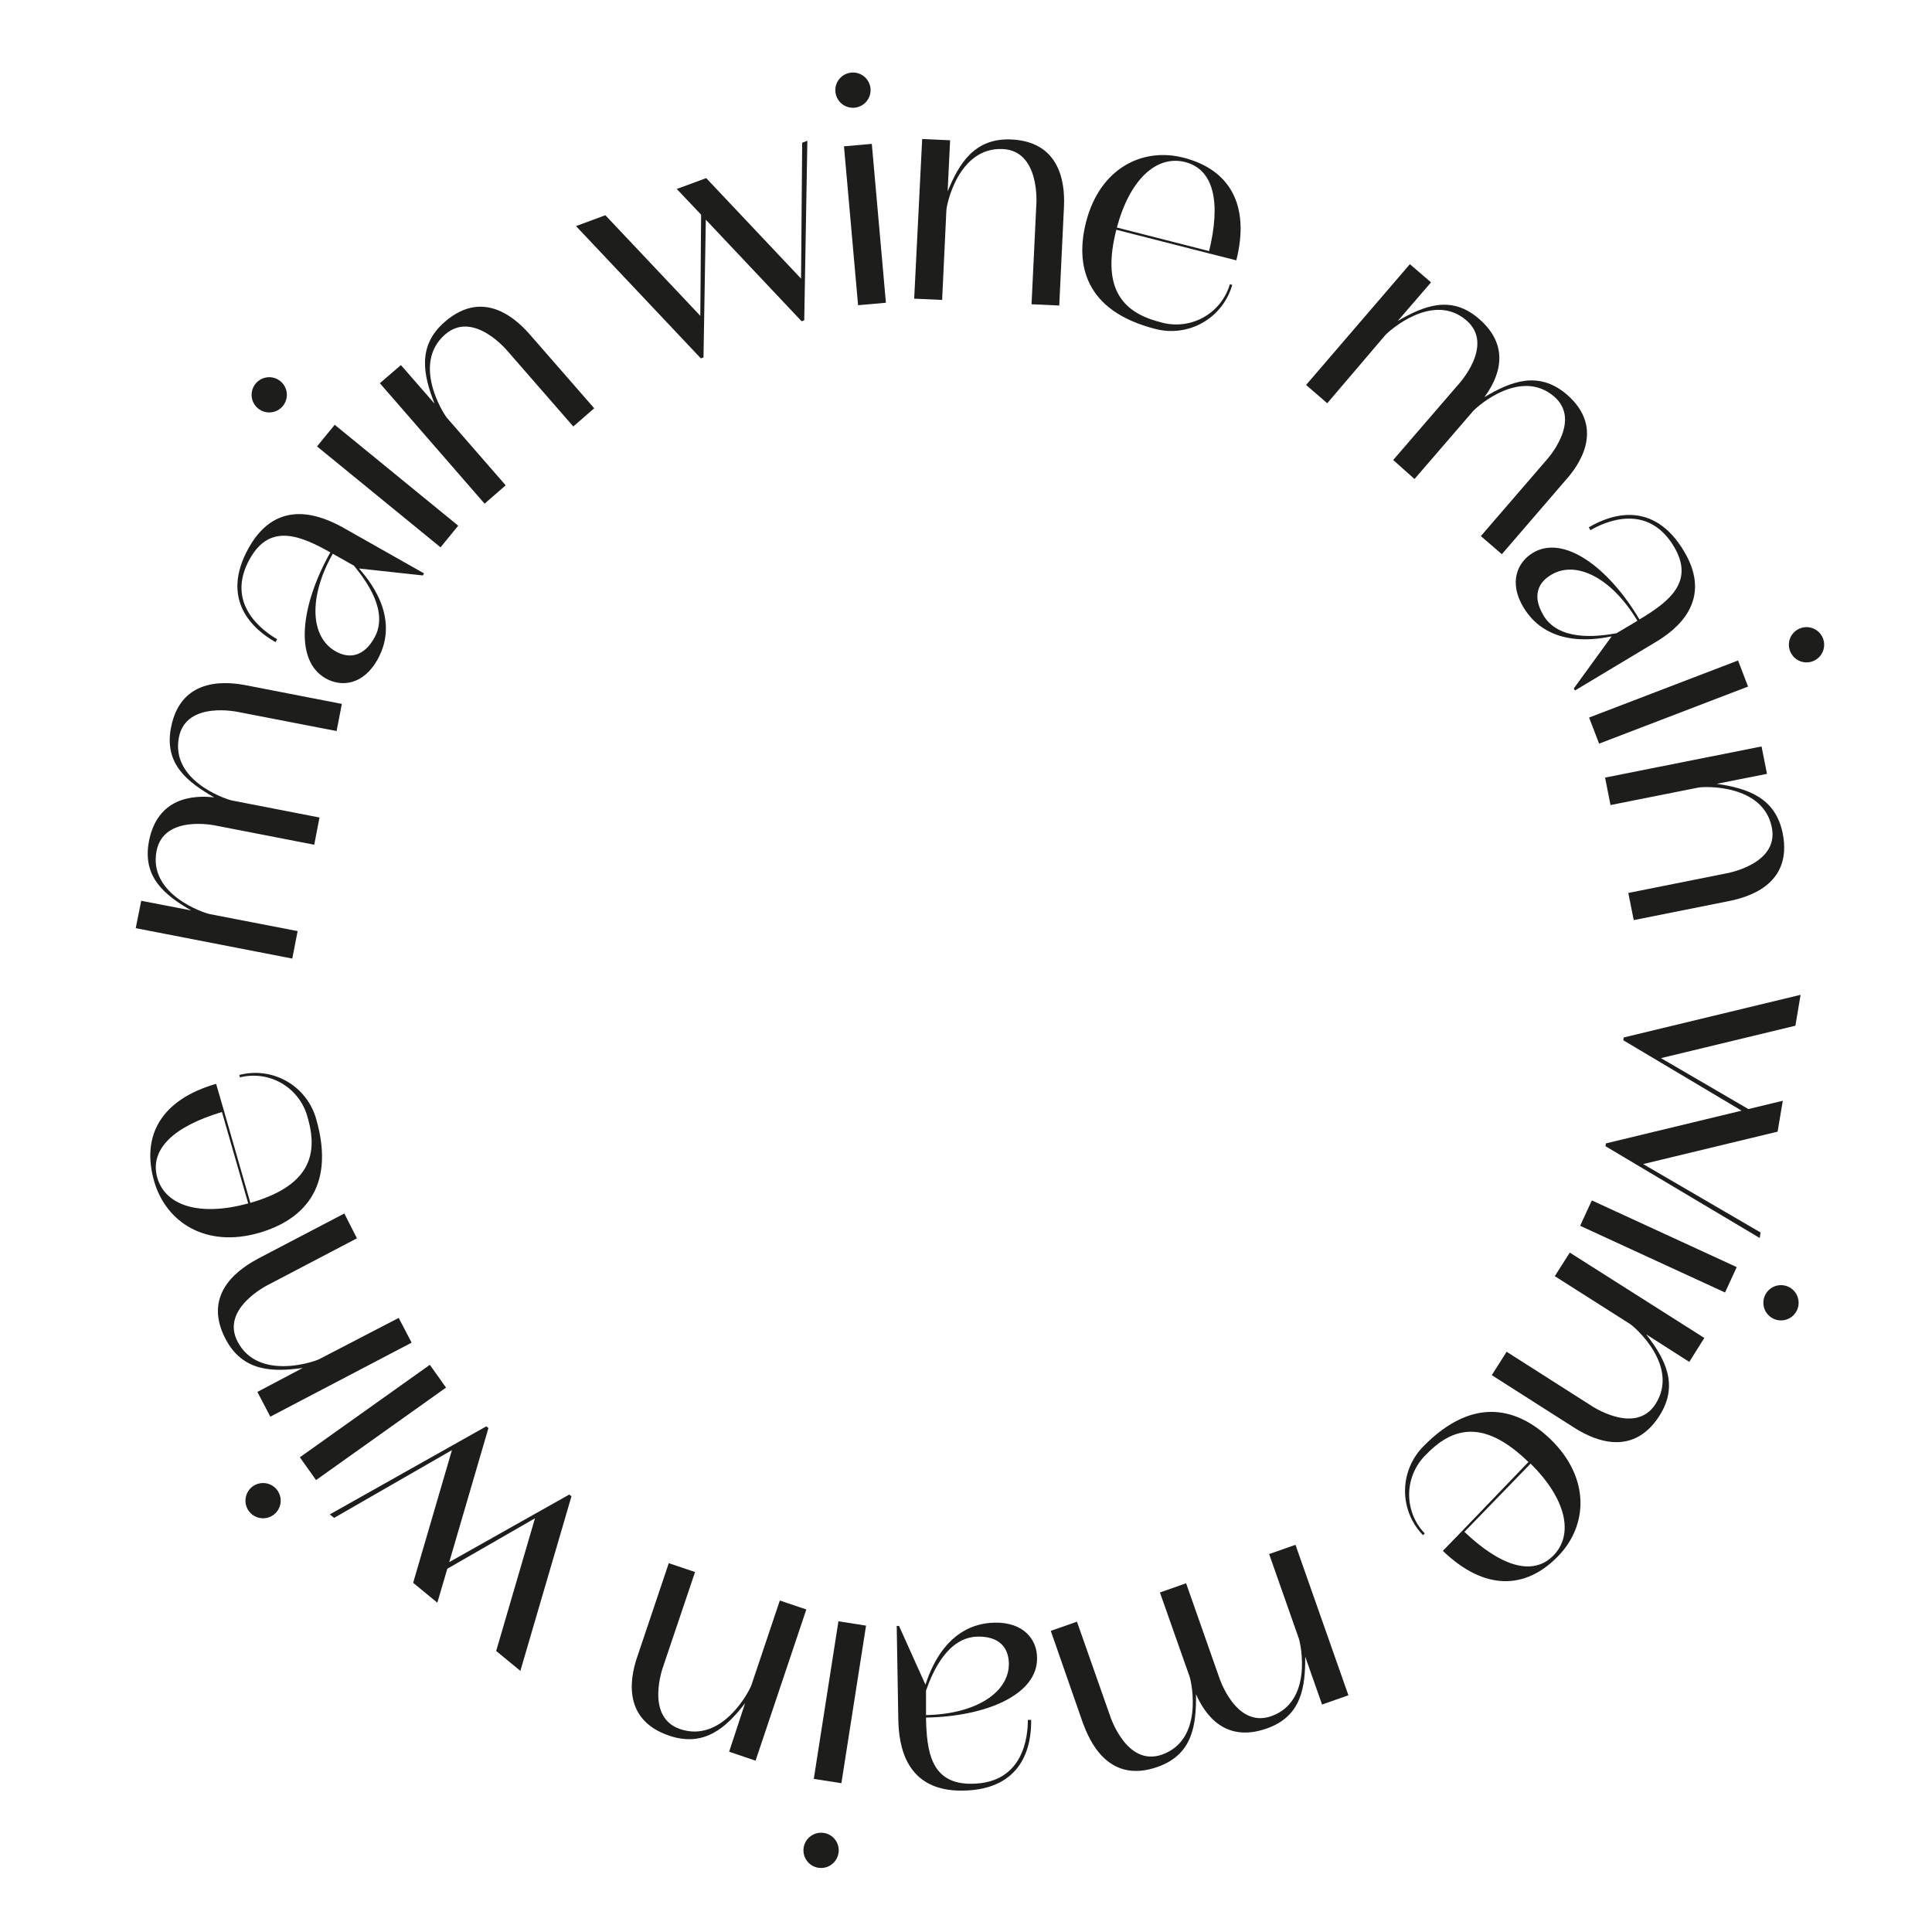 <?xml version="1.0" encoding="UTF-8"?> <svg xmlns="http://www.w3.org/2000/svg" width="242" height="242" viewBox="0 0 242 242" fill="none"> <path d="M21.42 91.13C20.53 95.71 23.49 97.96 26.83 99.88C24.2 99.58 19.73 99.88 18.66 105.36C17.79 109.88 20.66 112.14 23.95 114.04L17.69 112.83L17 116.26L36.61 120.07L37.28 116.63L26.28 114.5C25.55 114.36 18.55 112.05 19.61 106.59C20.51 101.95 27.07 103.42 27.07 103.42L39.36 105.81L40.02 102.4L29.02 100.26C28.02 100.02 21.37 97.7 22.41 92.36C23.31 87.72 29.87 89.19 29.87 89.19L42.16 91.57L42.82 88.17L30.89 85.85C28.82 85.45 22.7 84.53 21.42 91.13Z" fill="#1D1D1B"></path> <path d="M31.18 68.58C27.48 75.15 31.73 78.86 34.51 80.43C34.56 80.35 34.67 80.14 34.72 80.07C32.99 79.07 28.11 75.64 31.31 69.97C33.82 65.51 37.6 67.07 41.38 69.19C37.63 75.85 36.83 82.74 40.79 84.97C42.85 86.13 45.53 85.73 47.27 82.65C50.35 77.18 45.88 72.28 44.97 71.21L52.97 72.08L53.11 71.82L43 66.1C40.2 64.54 34.73 62.29 31.18 68.58ZM46.89 79.9C45.56 82.27 43.73 82.55 42.03 81.58C38.9 79.82 38.58 74.87 41.68 69.36L44.34 70.86C46 72.9 48.71 76.66 46.89 79.9Z" fill="#1D1D1B"></path> <path d="M41.924 53.207L39.709 55.917L55.182 68.558L57.396 65.848L41.924 53.207Z" fill="#1D1D1B"></path> <path d="M35.43 50.86C35.708 50.522 35.88 50.109 35.923 49.674C35.966 49.238 35.879 48.8 35.673 48.413C35.467 48.028 35.151 47.711 34.764 47.505C34.378 47.299 33.94 47.212 33.504 47.256C33.069 47.3 32.656 47.471 32.318 47.75C31.98 48.028 31.733 48.401 31.607 48.82C31.481 49.239 31.483 49.687 31.612 50.105C31.74 50.523 31.99 50.894 32.33 51.17C32.784 51.536 33.363 51.708 33.943 51.65C34.523 51.592 35.057 51.308 35.43 50.86V50.86Z" fill="#1D1D1B"></path> <path d="M55.72 40.31C52.23 43.31 53.02 46.99 54.43 50.56L50.22 45.73L47.58 48L60.7 63.09L63.34 60.79L56 52.36C55.52 51.8 51.56 45.54 55.76 41.89C59.32 38.79 63.59 43.99 63.59 43.99L71.81 53.42L74.43 51.14L66.43 41.97C65.05 40.39 60.79 35.89 55.72 40.31Z" fill="#1D1D1B"></path> <path d="M100.34 34.9L88.46 22.31L84.77 23.67L87.82 26.89L87.72 39.56L75.83 26.96L72.15 28.32L87.79 44.89L88.12 44.77V44.72L88.41 27.52L100.41 40.24L100.74 40.12V40.06L101.13 17.63L100.48 17.88L100.34 34.9Z" fill="#1D1D1B"></path> <path d="M109.202 18.02L105.716 18.329L107.482 38.231L110.968 37.922L109.202 18.02Z" fill="#1D1D1B"></path> <path d="M106.65 9.09C106.214 9.128 105.799 9.294 105.457 9.567C105.116 9.841 104.863 10.21 104.731 10.627C104.6 11.045 104.595 11.492 104.718 11.912C104.841 12.332 105.085 12.706 105.421 12.987C105.756 13.268 106.168 13.443 106.603 13.489C107.038 13.536 107.477 13.453 107.865 13.249C108.253 13.046 108.571 12.733 108.78 12.348C108.99 11.964 109.08 11.526 109.04 11.09C108.987 10.509 108.705 9.972 108.257 9.597C107.81 9.222 107.232 9.04 106.65 9.09V9.09Z" fill="#1D1D1B"></path> <path d="M126.7 17.47C122.08 17.25 120.13 20.47 118.7 23.98L119.01 17.57L115.51 17.41L114.51 37.41L118.01 37.57L118.54 26.4C118.54 25.66 120.05 18.4 125.61 18.67C130.32 18.9 129.81 25.6 129.81 25.6L129.21 38.11L132.68 38.27C132.68 38.27 133.1 29.42 133.26 26.12C133.38 24 133.42 17.79 126.7 17.47Z" fill="#1D1D1B"></path> <path d="M151.39 31.73L154.86 32.61C156.62 25.61 153.97 21.21 148.24 19.75C143.05 18.42 137.75 21.12 136.04 27.81C134.71 33.02 135.76 38.92 144.74 41.21C146.747 41.727 148.876 41.437 150.672 40.404C152.468 39.37 153.788 37.675 154.35 35.68L154.05 35.61C153.79 36.498 153.357 37.325 152.775 38.044C152.193 38.763 151.475 39.36 150.661 39.8C149.848 40.239 148.955 40.514 148.035 40.606C147.115 40.699 146.185 40.609 145.3 40.34C140.23 39.05 138.05 35.74 139.83 28.78L151.39 31.73ZM148.45 20.3C152.08 21.23 152.93 25.4 151.45 31.45L139.9 28.5C141.52 22.47 144.86 19.39 148.45 20.3Z" fill="#1D1D1B"></path> <path d="M196.23 49.39C192.69 46.39 189.23 47.78 185.94 49.74C187.51 47.6 189.51 43.6 185.24 39.92C181.76 36.92 178.38 38.29 175.08 40.2L179.25 35.37L176.6 33.09L163.6 48.22L166.25 50.51L173.5 42C173.99 41.44 179.5 36.5 183.69 40.14C187.26 43.22 182.69 48.14 182.69 48.14L174.51 57.62L177.18 60L184.53 51.48C185.22 50.75 190.53 46.12 194.67 49.67C198.24 52.75 193.67 57.67 193.67 57.67L185.49 67.15L188.12 69.42C188.12 69.42 193.91 62.71 196.06 60.2C197.48 58.63 201.32 53.78 196.23 49.39Z" fill="#1D1D1B"></path> <path d="M210.94 69.05C207.08 62.581 201.76 64.43 199.01 66.05L199.22 66.41C200.93 65.41 206.34 62.87 209.68 68.471C212.3 72.871 209.07 75.371 205.36 77.591C201.44 71.001 195.85 66.93 192 69.251C190 70.471 189 73.001 190.8 76.031C194.01 81.421 200.49 79.971 201.87 79.71L197.13 86.24L197.28 86.49L207.28 80.49C210 78.891 214.65 75.26 210.94 69.05ZM193.32 77.05C191.93 74.721 192.59 72.99 194.32 71.99C197.4 70.15 201.86 72.341 205.1 77.76L202.48 79.32C199.82 79.8 195.22 80.26 193.32 77.07V77.05Z" fill="#1D1D1B"></path> <path d="M217.705 82.73L199.048 89.88L200.301 93.148L218.958 85.998L217.705 82.73Z" fill="#1D1D1B"></path> <path d="M224.22 81.551C224.376 81.959 224.65 82.312 225.006 82.566C225.363 82.819 225.787 82.96 226.224 82.972C226.662 82.984 227.093 82.866 227.463 82.633C227.833 82.4 228.125 82.062 228.303 81.662C228.481 81.263 228.537 80.819 228.463 80.388C228.389 79.957 228.188 79.558 227.887 79.241C227.586 78.924 227.197 78.703 226.77 78.607C226.344 78.511 225.898 78.543 225.49 78.701C225.219 78.804 224.971 78.959 224.76 79.159C224.55 79.358 224.38 79.597 224.262 79.862C224.144 80.126 224.08 80.412 224.072 80.702C224.065 80.992 224.115 81.28 224.22 81.551V81.551Z" fill="#1D1D1B"></path> <path d="M223.3 104.39C222.39 99.86 218.84 98.74 215.04 98.18L221.33 96.93L220.65 93.5L201.05 97.4L201.73 100.84L212.73 98.65C213.46 98.5 220.85 98.18 221.94 103.65C222.86 108.28 216.23 109.4 216.23 109.4L203.96 111.85L204.64 115.25L216.56 112.87C218.6 112.45 224.61 111 223.3 104.39Z" fill="#1D1D1B"></path> <path d="M205.82 145.81L222.66 141.75L223.31 137.88L219 138.92L208.05 132.54L224.89 128.48L225.54 124.61L203.39 129.95L203.33 130.3L203.38 130.32V130.33L218.15 139.12L201.16 143.22L201.1 143.57L201.15 143.59V143.6L220.42 155.07L220.53 154.38L205.82 145.81Z" fill="#1D1D1B"></path> <path d="M199.391 150.362L197.927 153.541L216.076 161.896L217.54 158.717L199.391 150.362Z" fill="#1D1D1B"></path> <path d="M225.09 164.11C225.273 163.713 225.335 163.271 225.267 162.839C225.199 162.407 225.005 162.005 224.708 161.684C224.411 161.362 224.026 161.136 223.601 161.034C223.176 160.932 222.73 160.958 222.32 161.109C221.909 161.26 221.553 161.53 221.296 161.884C221.039 162.237 220.893 162.659 220.876 163.096C220.859 163.533 220.971 163.965 221.2 164.338C221.429 164.711 221.763 165.007 222.16 165.19C222.692 165.435 223.299 165.459 223.848 165.256C224.398 165.054 224.844 164.642 225.09 164.11Z" fill="#1D1D1B"></path> <path d="M207.86 177.34C210.34 173.44 208.55 170.17 206.2 167.14L211.6 170.59L213.48 167.59L196.63 156.9L194.75 159.85L204.19 165.85C204.81 166.25 210.38 171.13 207.38 175.85C204.85 179.85 199.28 176.05 199.28 176.05L188.72 169.32L186.86 172.25L197.12 178.79C198.89 179.91 204.24 183 207.86 177.34Z" fill="#1D1D1B"></path> <path d="M183.22 191.69L180.73 194.26C185.93 199.26 191.07 199.16 195.18 194.91C198.91 191.06 199.18 185.12 194.25 180.31C190.39 176.58 184.75 174.55 178.25 181.21C176.803 182.693 175.993 184.683 175.993 186.755C175.993 188.827 176.803 190.817 178.25 192.3L178.46 192.07C177.819 191.404 177.317 190.617 176.982 189.755C176.647 188.894 176.486 187.974 176.508 187.05C176.531 186.126 176.736 185.215 177.112 184.371C177.488 183.527 178.028 182.765 178.7 182.13C182.34 178.37 186.3 178.13 191.45 183.13L183.22 191.69ZM194.6 194.82C191.99 197.51 187.95 196.17 183.43 191.88L191.72 183.33C196.16 187.72 197.17 192.16 194.6 194.82Z" fill="#1D1D1B"></path> <path d="M145 221.32C149.4 219.77 149.85 216.08 149.81 212.22C150.89 214.65 153.36 218.38 158.67 216.51C163.02 214.98 163.51 211.36 163.49 207.51L165.6 213.51L168.9 212.35L162.27 193.5L158.97 194.66L162.68 205.21C162.93 205.91 164.48 213.12 159.23 214.97C154.77 216.53 152.72 210.13 152.72 210.13L148.57 198.32L145.29 199.47C145.29 199.47 147.77 206.52 149.03 210.08C149.32 211.08 150.68 217.97 145.55 219.78C141.1 221.35 139.05 214.94 139.05 214.94L134.9 203.13L131.62 204.28L135.62 215.76C136.38 217.8 138.67 223.55 145 221.32Z" fill="#1D1D1B"></path> <path d="M120.63 224.29C128.17 224.17 129.22 218.63 129.16 215.43H128.75C128.75 217.43 128.27 223.36 121.75 223.43C116.63 223.52 116.07 219.43 115.99 215.14C123.63 215.01 129.99 212.21 129.9 207.67C129.9 205.31 128.16 203.19 124.62 203.25C118.35 203.36 116.38 209.69 115.92 211.02L112.61 203.66H112.32C112.32 203.66 112.47 212.03 112.52 215.33C112.57 218.63 113.41 224.42 120.63 224.29ZM122.46 205C125.17 204.95 126.33 206.38 126.37 208.35C126.43 211.94 122.31 214.71 115.99 214.83C115.99 213.98 115.99 212.61 115.99 211.77C116.85 209.3 118.74 205.08 122.46 205Z" fill="#1D1D1B"></path> <path d="M105.021 203.081L101.934 222.821L105.392 223.362L108.479 203.622L105.021 203.081Z" fill="#1D1D1B"></path> <path d="M103.19 229.59C102.758 229.522 102.315 229.584 101.918 229.768C101.521 229.951 101.188 230.248 100.96 230.622C100.732 230.995 100.62 231.428 100.638 231.865C100.656 232.302 100.803 232.723 101.061 233.077C101.319 233.43 101.676 233.699 102.087 233.849C102.497 233.999 102.944 234.024 103.369 233.921C103.793 233.817 104.178 233.59 104.474 233.268C104.77 232.946 104.963 232.543 105.03 232.11C105.075 231.824 105.064 231.531 104.996 231.25C104.928 230.968 104.805 230.702 104.634 230.468C104.463 230.234 104.247 230.036 104 229.885C103.752 229.734 103.477 229.634 103.19 229.59V229.59Z" fill="#1D1D1B"></path> <path d="M83.83 217.41C88.21 218.89 90.96 216.41 93.33 213.34L91.33 219.42L94.64 220.54L101 201.6L97.68 200.48L94.12 211.08C93.88 211.79 90.49 218.36 85.21 216.59C80.73 215.09 83.06 208.77 83.06 208.77L87.06 196.91L83.77 195.8C83.77 195.8 80.95 204.2 79.89 207.33C79.18 209.33 77.46 215.27 83.83 217.41Z" fill="#1D1D1B"></path> <path d="M56.61 181.64L51.75 198.26L54.78 200.75L56.03 196.5L67.01 190.18L62.15 206.8L65.18 209.29L71.58 187.43L71.31 187.2L71.26 187.23L56.27 195.67L61.18 178.88L60.91 178.66L60.86 178.69L41.31 189.69L41.85 190.13L56.61 181.64Z" fill="#1D1D1B"></path> <path d="M53.841 170.956L37.56 182.539L39.59 185.391L55.87 173.808L53.841 170.956Z" fill="#1D1D1B"></path> <path d="M31.15 189.25C31.403 189.607 31.756 189.88 32.165 190.036C32.573 190.192 33.019 190.223 33.445 190.125C33.871 190.027 34.259 189.806 34.559 189.488C34.859 189.17 35.058 188.77 35.131 188.339C35.204 187.908 35.147 187.465 34.968 187.066C34.789 186.667 34.495 186.33 34.125 186.098C33.755 185.866 33.324 185.749 32.886 185.762C32.449 185.775 32.026 185.917 31.67 186.17C31.195 186.512 30.874 187.027 30.777 187.604C30.679 188.18 30.813 188.772 31.15 189.25V189.25Z" fill="#1D1D1B"></path> <path d="M28.25 167.71C30.39 171.81 34.12 171.88 37.92 171.35L32.24 174.35L33.86 177.45L51.56 168.18L49.94 165.08L40 170.24C39.35 170.58 32.34 172.98 29.76 168.05C27.57 163.87 33.62 160.92 33.62 160.92L44.71 155.11L43.13 152L32.35 157.64C30.49 158.66 25.13 161.75 28.25 167.71Z" fill="#1D1D1B"></path> <path d="M28.07 139.2L27.07 135.76C20.14 137.76 17.68 142.29 19.31 147.97C20.8 153.12 25.8 156.34 32.44 154.43C37.6 152.94 42.17 149.06 39.6 140.15C39.036 138.156 37.713 136.462 35.914 135.434C34.115 134.405 31.984 134.124 29.98 134.65L30.06 134.95C30.958 134.725 31.891 134.68 32.806 134.818C33.721 134.956 34.6 135.274 35.392 135.754C36.183 136.234 36.871 136.866 37.417 137.614C37.963 138.361 38.354 139.21 38.57 140.11C40.01 145.11 38.26 148.68 31.36 150.67L28.07 139.2ZM19.7 147.51C18.7 143.91 21.83 141.07 27.8 139.29L31.09 150.74C25.07 152.39 20.72 151.07 19.7 147.51V147.51Z" fill="#1D1D1B"></path> </svg> 